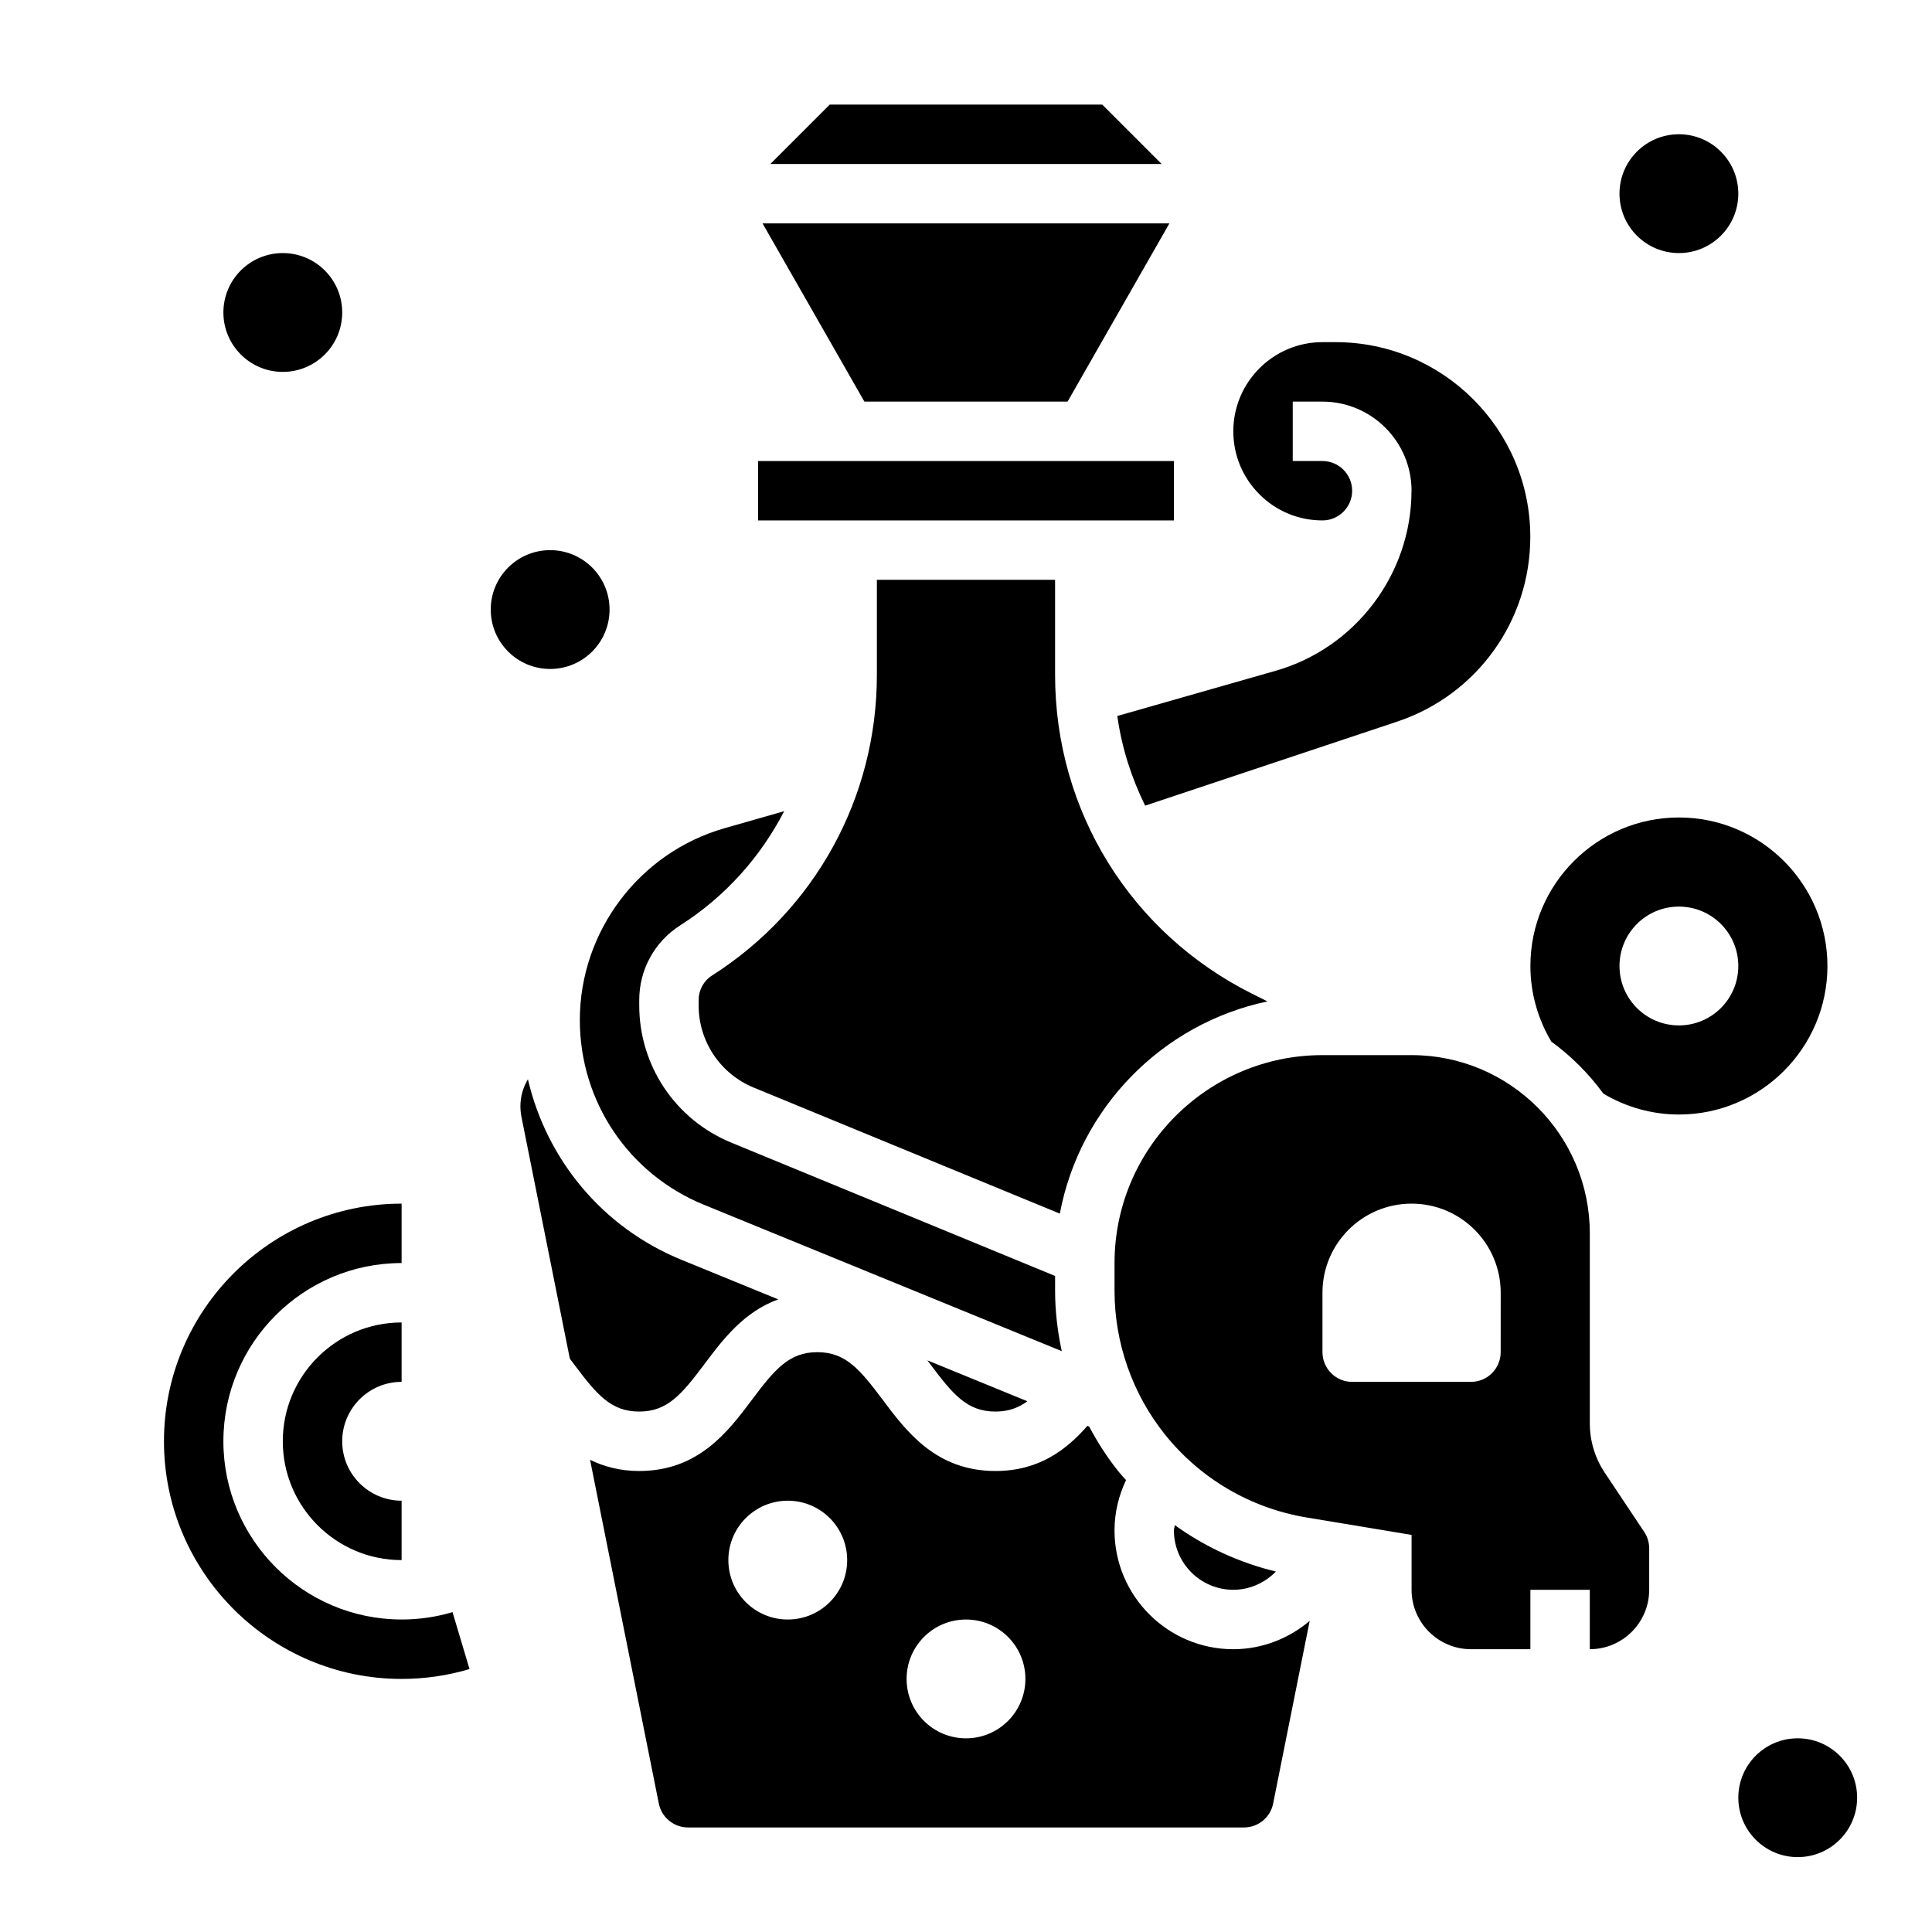 <?xml version="1.0" encoding="UTF-8"?>
<!-- Uploaded to: ICON Repo, www.svgrepo.com, Generator: ICON Repo Mixer Tools -->
<svg fill="#000000" width="800px" height="800px" version="1.1" viewBox="144 144 512 512" xmlns="http://www.w3.org/2000/svg">
 <g>
  <path d="m330.51 463.26 94.867 38.809c-1.117-5.234-1.766-10.578-1.766-15.965v-3.961l-85.836-35.344c-14.805-6.102-24.371-20.387-24.371-36.391v-1.363c0-8.078 4.055-15.477 10.84-19.805 11.965-7.629 21.309-18.137 27.574-30.27l-15.824 4.519c-22.566 6.453-38.332 27.355-38.332 50.836 0 21.562 12.891 40.77 32.848 48.934z"/>
  <path d="m344.89 266.18h110.21v15.742h-110.21z"/>
  <path d="m313.38 518.08c7.504 0 11.281-4.551 17.312-12.594 4.746-6.328 10.359-13.816 19.547-17.137l-25.695-10.508c-20.906-8.559-35.66-26.52-40.645-47.824-1.262 2.125-1.984 4.574-1.984 7.172 0 0.945 0.102 1.883 0.277 2.801l12.824 64.094 1.07 1.41c6.019 8.035 9.797 12.586 17.293 12.586z"/>
  <path d="m407.79 518.08c3.371 0 5.984-0.914 8.469-2.731l-26.496-10.84c0.242 0.324 0.504 0.66 0.738 0.977 6.023 8.043 9.793 12.594 17.289 12.594z"/>
  <path d="m426.92 250.43 26.984-47.23h-107.82l26.988 47.23z"/>
  <path d="m494.46 281.92c4.328 0 7.863-3.519 7.871-7.848v-0.016c0-4.344-3.519-7.871-7.863-7.879h-7.879v-15.742h7.894c13.012 0.008 23.578 10.605 23.594 23.617v0.016 0.016c0 0.047-0.016 0.086-0.016 0.133-0.078 21.965-14.84 41.5-35.969 47.539l-41.988 11.988c1.148 8.383 3.738 16.344 7.367 23.758l66.801-22.27c21.113-7.039 35.281-26.711 35.273-48.957 0-28.449-23.145-51.602-51.602-51.602h-3.484c-13.02 0-23.617 10.598-23.617 23.617 0 6.312 2.457 12.242 6.918 16.703 4.461 4.469 10.395 6.926 16.699 6.926z"/>
  <path d="m436.1 171.71h-72.203l-15.746 15.742h103.69z"/>
  <path d="m376.38 297.66v25.207c0 32.449-16.328 62.219-43.684 79.656-2.219 1.406-3.551 3.848-3.551 6.516v1.363c0 9.605 5.738 18.176 14.617 21.828l81.105 33.395c5.273-28.086 27.137-50.391 55.027-56.238l-4.062-2.031c-32.211-16.105-52.223-48.484-52.223-84.492v-25.203z"/>
  <path d="m569.28 534.29c-2.598-3.906-3.965-8.434-3.965-13.102v-50.34c0-26.047-21.184-47.23-47.23-47.23h-23.617c-30.379 0-55.105 24.719-55.105 55.105v7.383c0 13.77 4.738 27.262 13.336 38.023 9.375 11.723 22.703 19.539 37.512 22.012l27.871 4.629v14.543c0 8.684 7.062 15.742 15.742 15.742h15.742v-15.742h15.742v15.742c8.684 0 15.742-7.062 15.742-15.742v-10.98c0-1.559-0.465-3.07-1.324-4.367zm-27.582-31.953c0 4.344-3.527 7.871-7.871 7.871h-31.488c-4.344 0-7.871-3.527-7.871-7.871v-15.742c0-13.043 10.57-23.617 23.617-23.617 13.043 0 23.617 10.57 23.617 23.617z"/>
  <path d="m482.12 560.48c-9.699-2.356-18.781-6.527-26.789-12.312-0.039 0.473-0.23 0.914-0.23 1.402 0 8.684 7.062 15.742 15.742 15.742 4.348 0.004 8.371-1.855 11.277-4.832z"/>
  <path d="m628.29 400c0-21.703-17.656-39.359-39.359-39.359-21.703 0-39.359 17.656-39.359 39.359 0 7.086 1.945 13.965 5.535 20.02 5.289 3.863 9.941 8.516 13.809 13.809 6.039 3.586 12.922 5.531 20.012 5.531 21.703 0 39.363-17.656 39.363-39.359zm-39.363 15.742c-8.699 0-15.742-7.047-15.742-15.742 0-8.699 7.047-15.742 15.742-15.742 8.699 0 15.742 7.047 15.742 15.742 0.004 8.695-7.043 15.742-15.742 15.742z"/>
  <path d="m439.36 549.57c0-4.691 1.094-9.188 3.047-13.328-0.668-0.762-1.371-1.496-2.008-2.289-2.977-3.723-5.543-7.723-7.762-11.902l-0.457-0.188c-5.613 6.383-12.863 11.965-24.387 11.965-15.734 0-23.586-10.477-29.891-18.895-6.031-8.047-9.809-12.594-17.301-12.594-7.504 0-11.281 4.551-17.312 12.594-6.312 8.414-14.16 18.895-29.906 18.895-5.125 0-9.344-1.18-13.012-2.969l18.223 91.102c0.73 3.668 3.977 6.332 7.723 6.332h147.36c3.746 0 6.992-2.66 7.715-6.328l9.684-48.406c-5.543 4.676-12.645 7.5-20.23 7.5-17.367 0-31.488-14.121-31.488-31.488zm-86.594 23.617c-8.699 0-15.742-7.047-15.742-15.742 0-8.699 7.047-15.742 15.742-15.742 8.699 0 15.742 7.047 15.742 15.742 0.004 8.695-7.043 15.742-15.742 15.742zm47.234 31.488c-8.699 0-15.742-7.047-15.742-15.742 0-8.699 7.047-15.742 15.742-15.742 8.699 0 15.742 7.047 15.742 15.742 0 8.695-7.047 15.742-15.742 15.742z"/>
  <path d="m250.43 573.18c-26.047 0-47.23-21.184-47.23-47.23s21.184-47.23 47.23-47.23v-15.742c-34.723 0-62.977 28.254-62.977 62.977 0 34.723 28.254 62.977 62.977 62.977 6.125 0 12.188-0.883 17.996-2.613l-4.504-15.09c-4.352 1.301-8.887 1.953-13.492 1.953z"/>
  <path d="m250.43 510.21v-15.742c-17.367 0-31.488 14.121-31.488 31.488s14.121 31.488 31.488 31.488v-15.742c-8.684 0-15.742-7.062-15.742-15.742 0-8.688 7.059-15.75 15.742-15.75z"/>
  <path d="m636.16 620.41c0 8.695-7.051 15.746-15.746 15.746-8.695 0-15.742-7.051-15.742-15.746 0-8.695 7.047-15.742 15.742-15.742 8.695 0 15.746 7.047 15.746 15.742"/>
  <path d="m604.67 195.32c0 8.695-7.051 15.746-15.746 15.746-8.695 0-15.742-7.051-15.742-15.746 0-8.695 7.047-15.742 15.742-15.742 8.695 0 15.746 7.047 15.746 15.742"/>
  <path d="m305.54 305.54c0 8.695-7.051 15.742-15.746 15.742-8.695 0-15.742-7.047-15.742-15.742 0-8.695 7.047-15.746 15.742-15.746 8.695 0 15.746 7.051 15.746 15.746"/>
  <path d="m234.69 226.81c0 8.695-7.051 15.746-15.746 15.746-8.695 0-15.742-7.051-15.742-15.746s7.047-15.742 15.742-15.742c8.695 0 15.746 7.047 15.746 15.742"/>
 </g>
</svg>